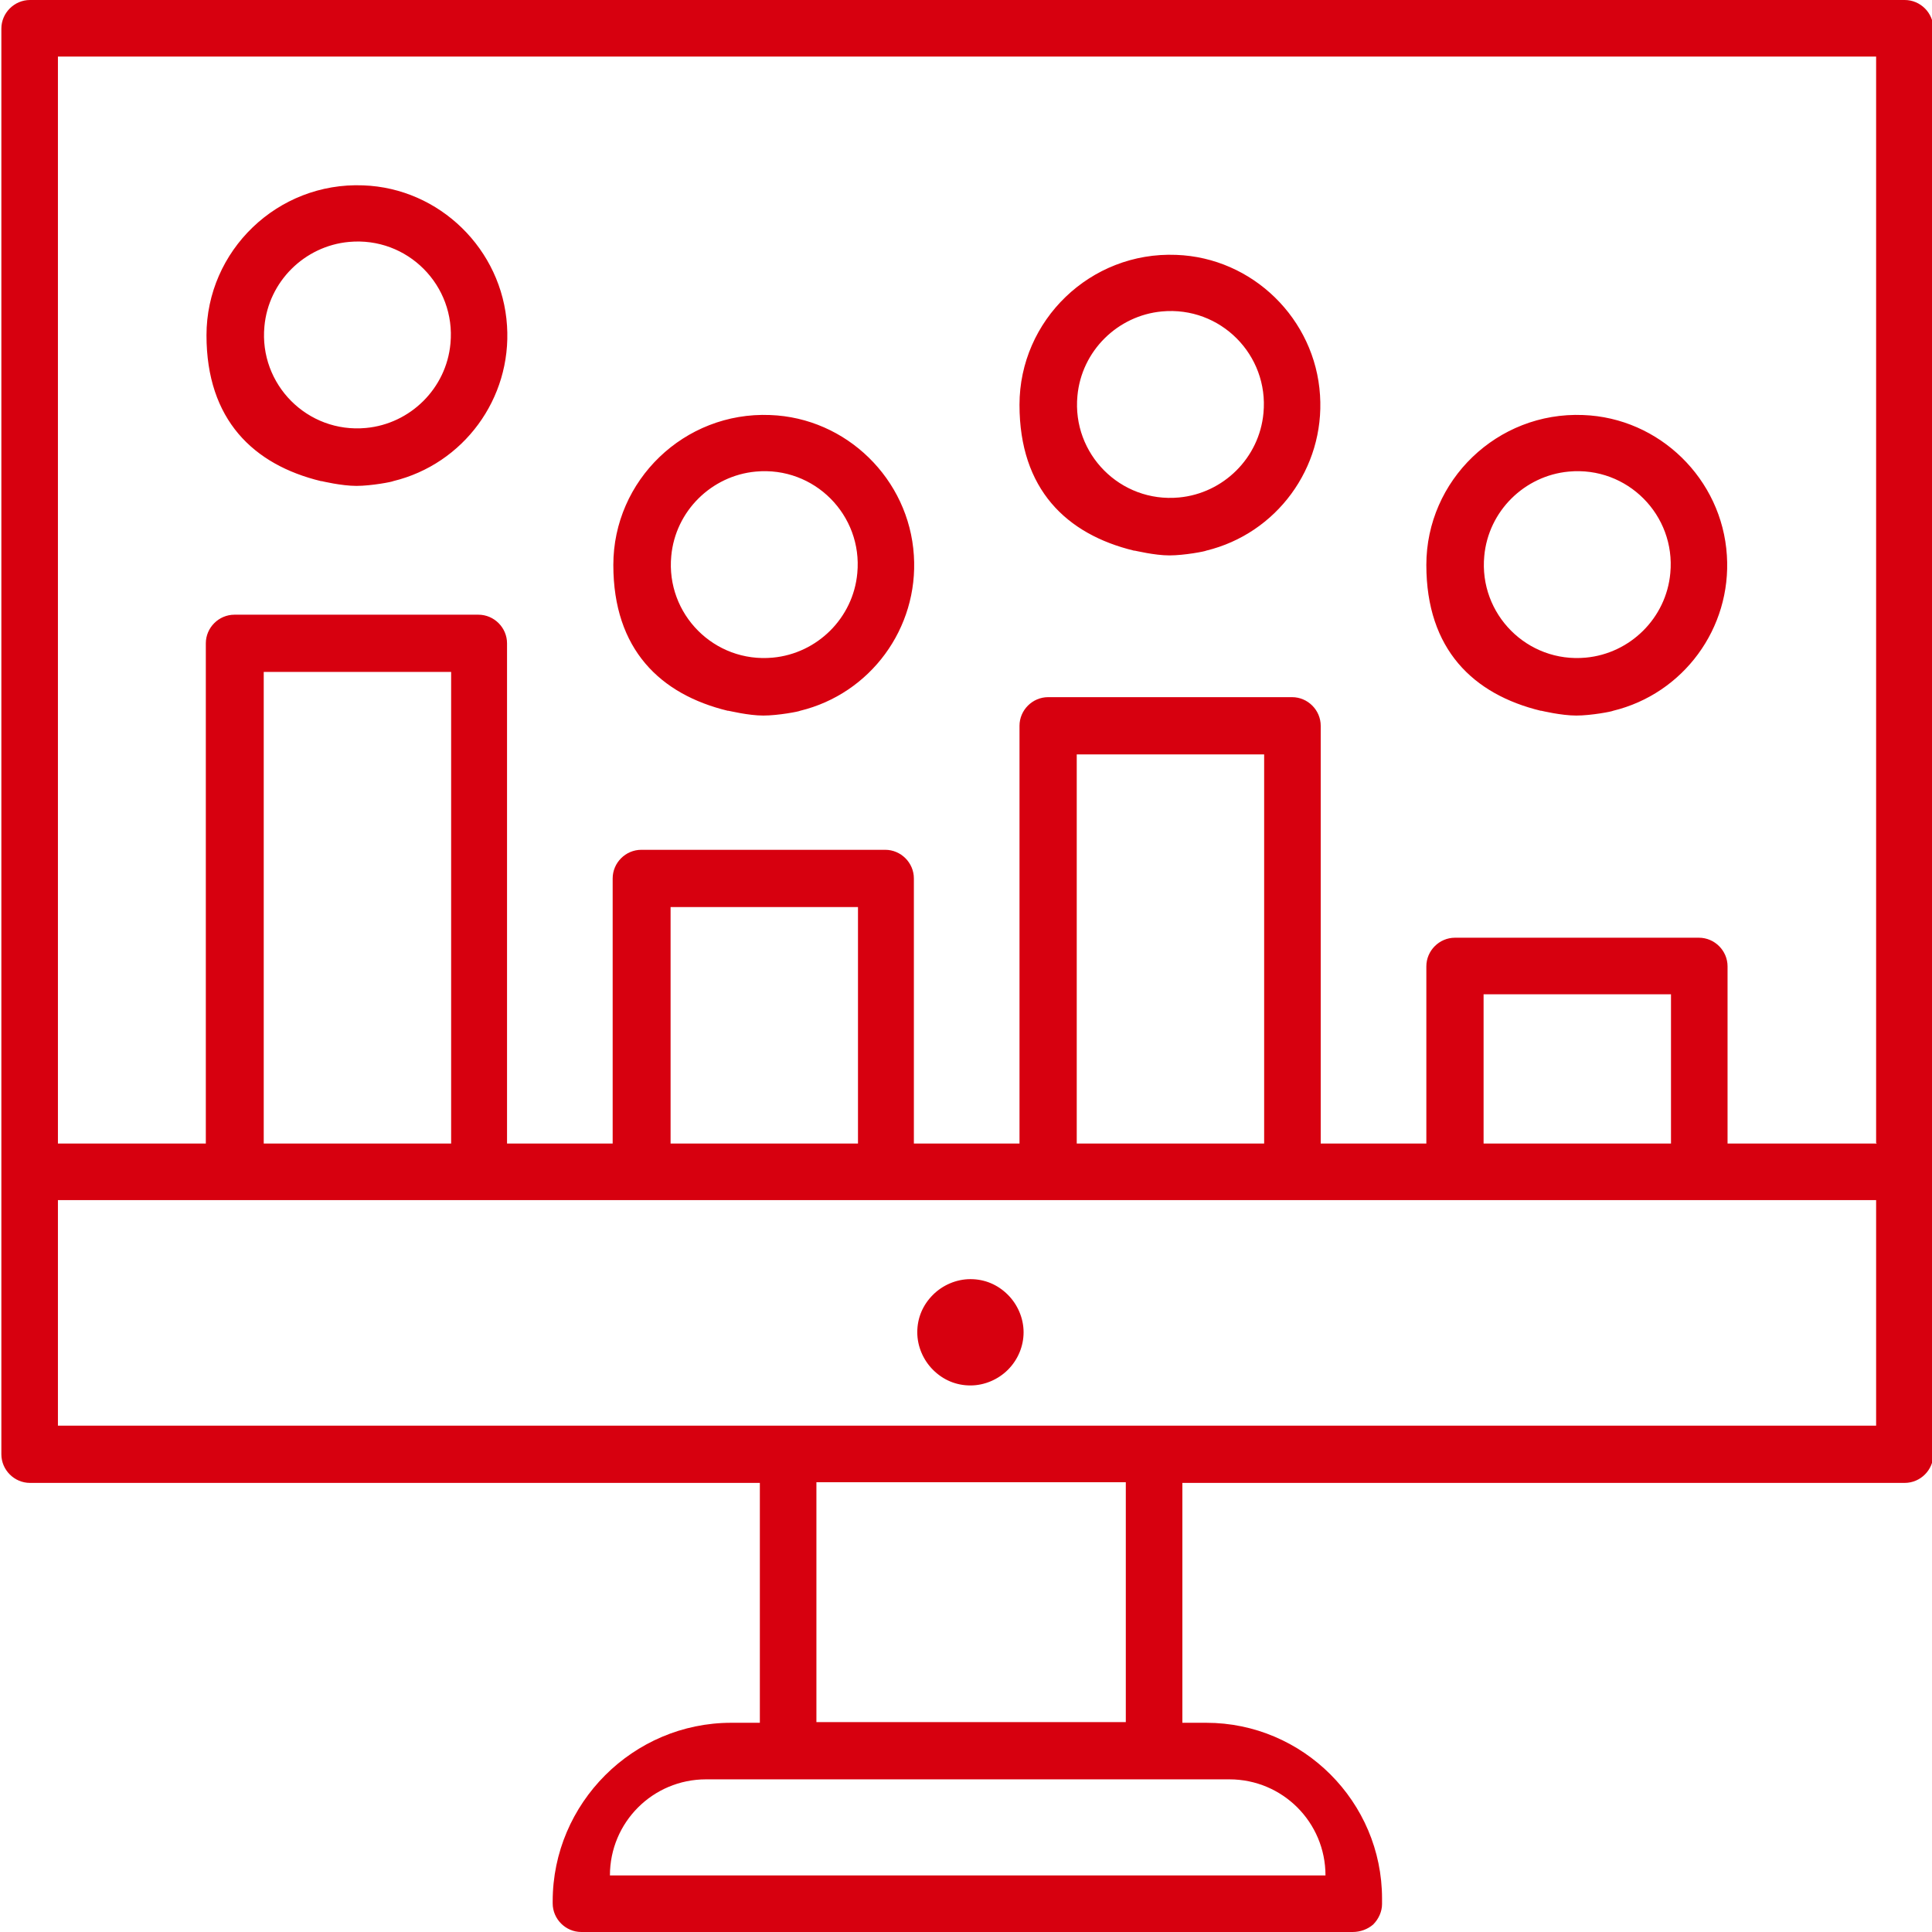<?xml version="1.0" encoding="UTF-8"?>
<svg id="_レイヤー_1" data-name="レイヤー_1" xmlns="http://www.w3.org/2000/svg" width="100mm" height="100mm" version="1.1" viewBox="0 0 283.5 283.5">
  <!-- Generator: Adobe Illustrator 29.0.1, SVG Export Plug-In . SVG Version: 2.1.0 Build 192)  -->
  <defs>
    <style>
      .st0 {
        fill: #d7000f;
      }
    </style>
  </defs>
  <path class="st0" d="M226.2,104.3s2.9.7,5.1.7,5.3-.6,5.4-.7c10.3-2.5,17.4-12.1,16.7-22.8-.7-11.2-9.9-20.2-21.1-20.6-12.6-.5-23,9.6-23,22s6.9,19,16.8,21.4ZM230.2,69.2c8.6-.8,15.7,6.4,14.9,14.9-.6,6.6-5.9,11.8-12.4,12.4-8.6.8-15.7-6.4-14.9-14.9.6-6.6,5.9-11.8,12.4-12.4ZM279.5,0H4.4C2.1,0,.2,1.9.2,4.2v209.2c0,2.3,1.9,4.2,4.2,4.2h107.1v35.2h-4.2c-14.4,0-26.2,11.8-26.2,26.2v.3c0,2.3,1.9,4.2,4.2,4.2h113.2c1.1,0,2.2-.4,3-1.1.8-.8,1.3-1.9,1.3-3v-.8c0-14.2-11.6-25.8-25.8-25.8h-3.5s0-35.2,0-35.2h106c2.3,0,4.2-1.9,4.2-4.2V4.2c0-2.3-1.9-4.2-4.2-4.2ZM180.4,261.1c7.8,0,14.1,6.3,14.1,14.1h-105c0-7.8,6.3-14.1,14.1-14.1h76.8ZM119.8,252.7v-35.2h45.4v35.2h-45.4ZM275.4,209.2H8.5v-33.1h266.8v33.1ZM38.7,167.8v-69.2h27.5v69.2h-27.5ZM98.4,167.8v-34.7h27.5v34.7h-27.5ZM158,167.8v-57.1h27.5v57.1h-27.5ZM217.7,167.8v-21.9h27.5v21.9h-27.5ZM275.4,167.8h-21.9v-26c0-2.3-1.9-4.2-4.2-4.2h-35.8c-2.3,0-4.2,1.9-4.2,4.2v26h-15.5v-61.3c0-2.3-1.9-4.2-4.2-4.2h-35.8c-2.3,0-4.2,1.9-4.2,4.2v61.3h-15.5v-38.9c0-2.3-1.9-4.2-4.2-4.2h-35.8c-2.3,0-4.2,1.9-4.2,4.2v38.9h-15.5v-73.4c0-2.3-1.9-4.2-4.2-4.2h-35.8c-2.3,0-4.2,1.9-4.2,4.2v73.4H8.5V8.3h266.8v159.4ZM150.2,195.5c0,2-.8,4-2.3,5.5-1.4,1.4-3.4,2.3-5.5,2.3s-4-.8-5.5-2.3c-1.4-1.4-2.3-3.4-2.3-5.5s.8-4,2.3-5.5c1.4-1.4,3.4-2.3,5.5-2.3s4,.8,5.5,2.3c1.4,1.4,2.3,3.4,2.3,5.5ZM47.2,70.6s2.9.7,5.1.7,5.3-.6,5.4-.7c10.3-2.5,17.4-12.1,16.7-22.8-.7-11.2-9.9-20.2-21.1-20.6-12.6-.5-23,9.6-23,22s6.9,19,16.8,21.4ZM51.2,35.5c8.6-.8,15.7,6.4,14.9,14.9-.6,6.6-5.9,11.8-12.4,12.4-8.6.8-15.7-6.4-14.9-14.9.6-6.6,5.9-11.8,12.4-12.4ZM166.5,80.8c.1,0,2.9.7,5.1.7s5.3-.6,5.4-.7c10.3-2.5,17.4-12.1,16.7-22.8-.7-11.2-9.9-20.2-21.1-20.6-12.6-.5-23,9.6-23,22s6.9,19,16.8,21.4ZM170.5,45.7c8.6-.8,15.7,6.4,14.9,14.9-.6,6.6-5.9,11.8-12.4,12.4-8.6.8-15.7-6.4-14.9-14.9.6-6.6,5.9-11.8,12.4-12.4ZM106.9,104.3c.1,0,2.9.7,5.1.7s5.3-.6,5.4-.7c10.3-2.5,17.4-12.1,16.7-22.8-.7-11.2-9.9-20.2-21.1-20.6-12.6-.5-23,9.6-23,22s6.9,19,16.8,21.4ZM110.9,69.2c8.6-.8,15.7,6.4,14.9,14.9-.6,6.6-5.9,11.8-12.4,12.4-8.6.8-15.7-6.4-14.9-14.9.6-6.6,5.9-11.8,12.4-12.4Z"/>
</svg>